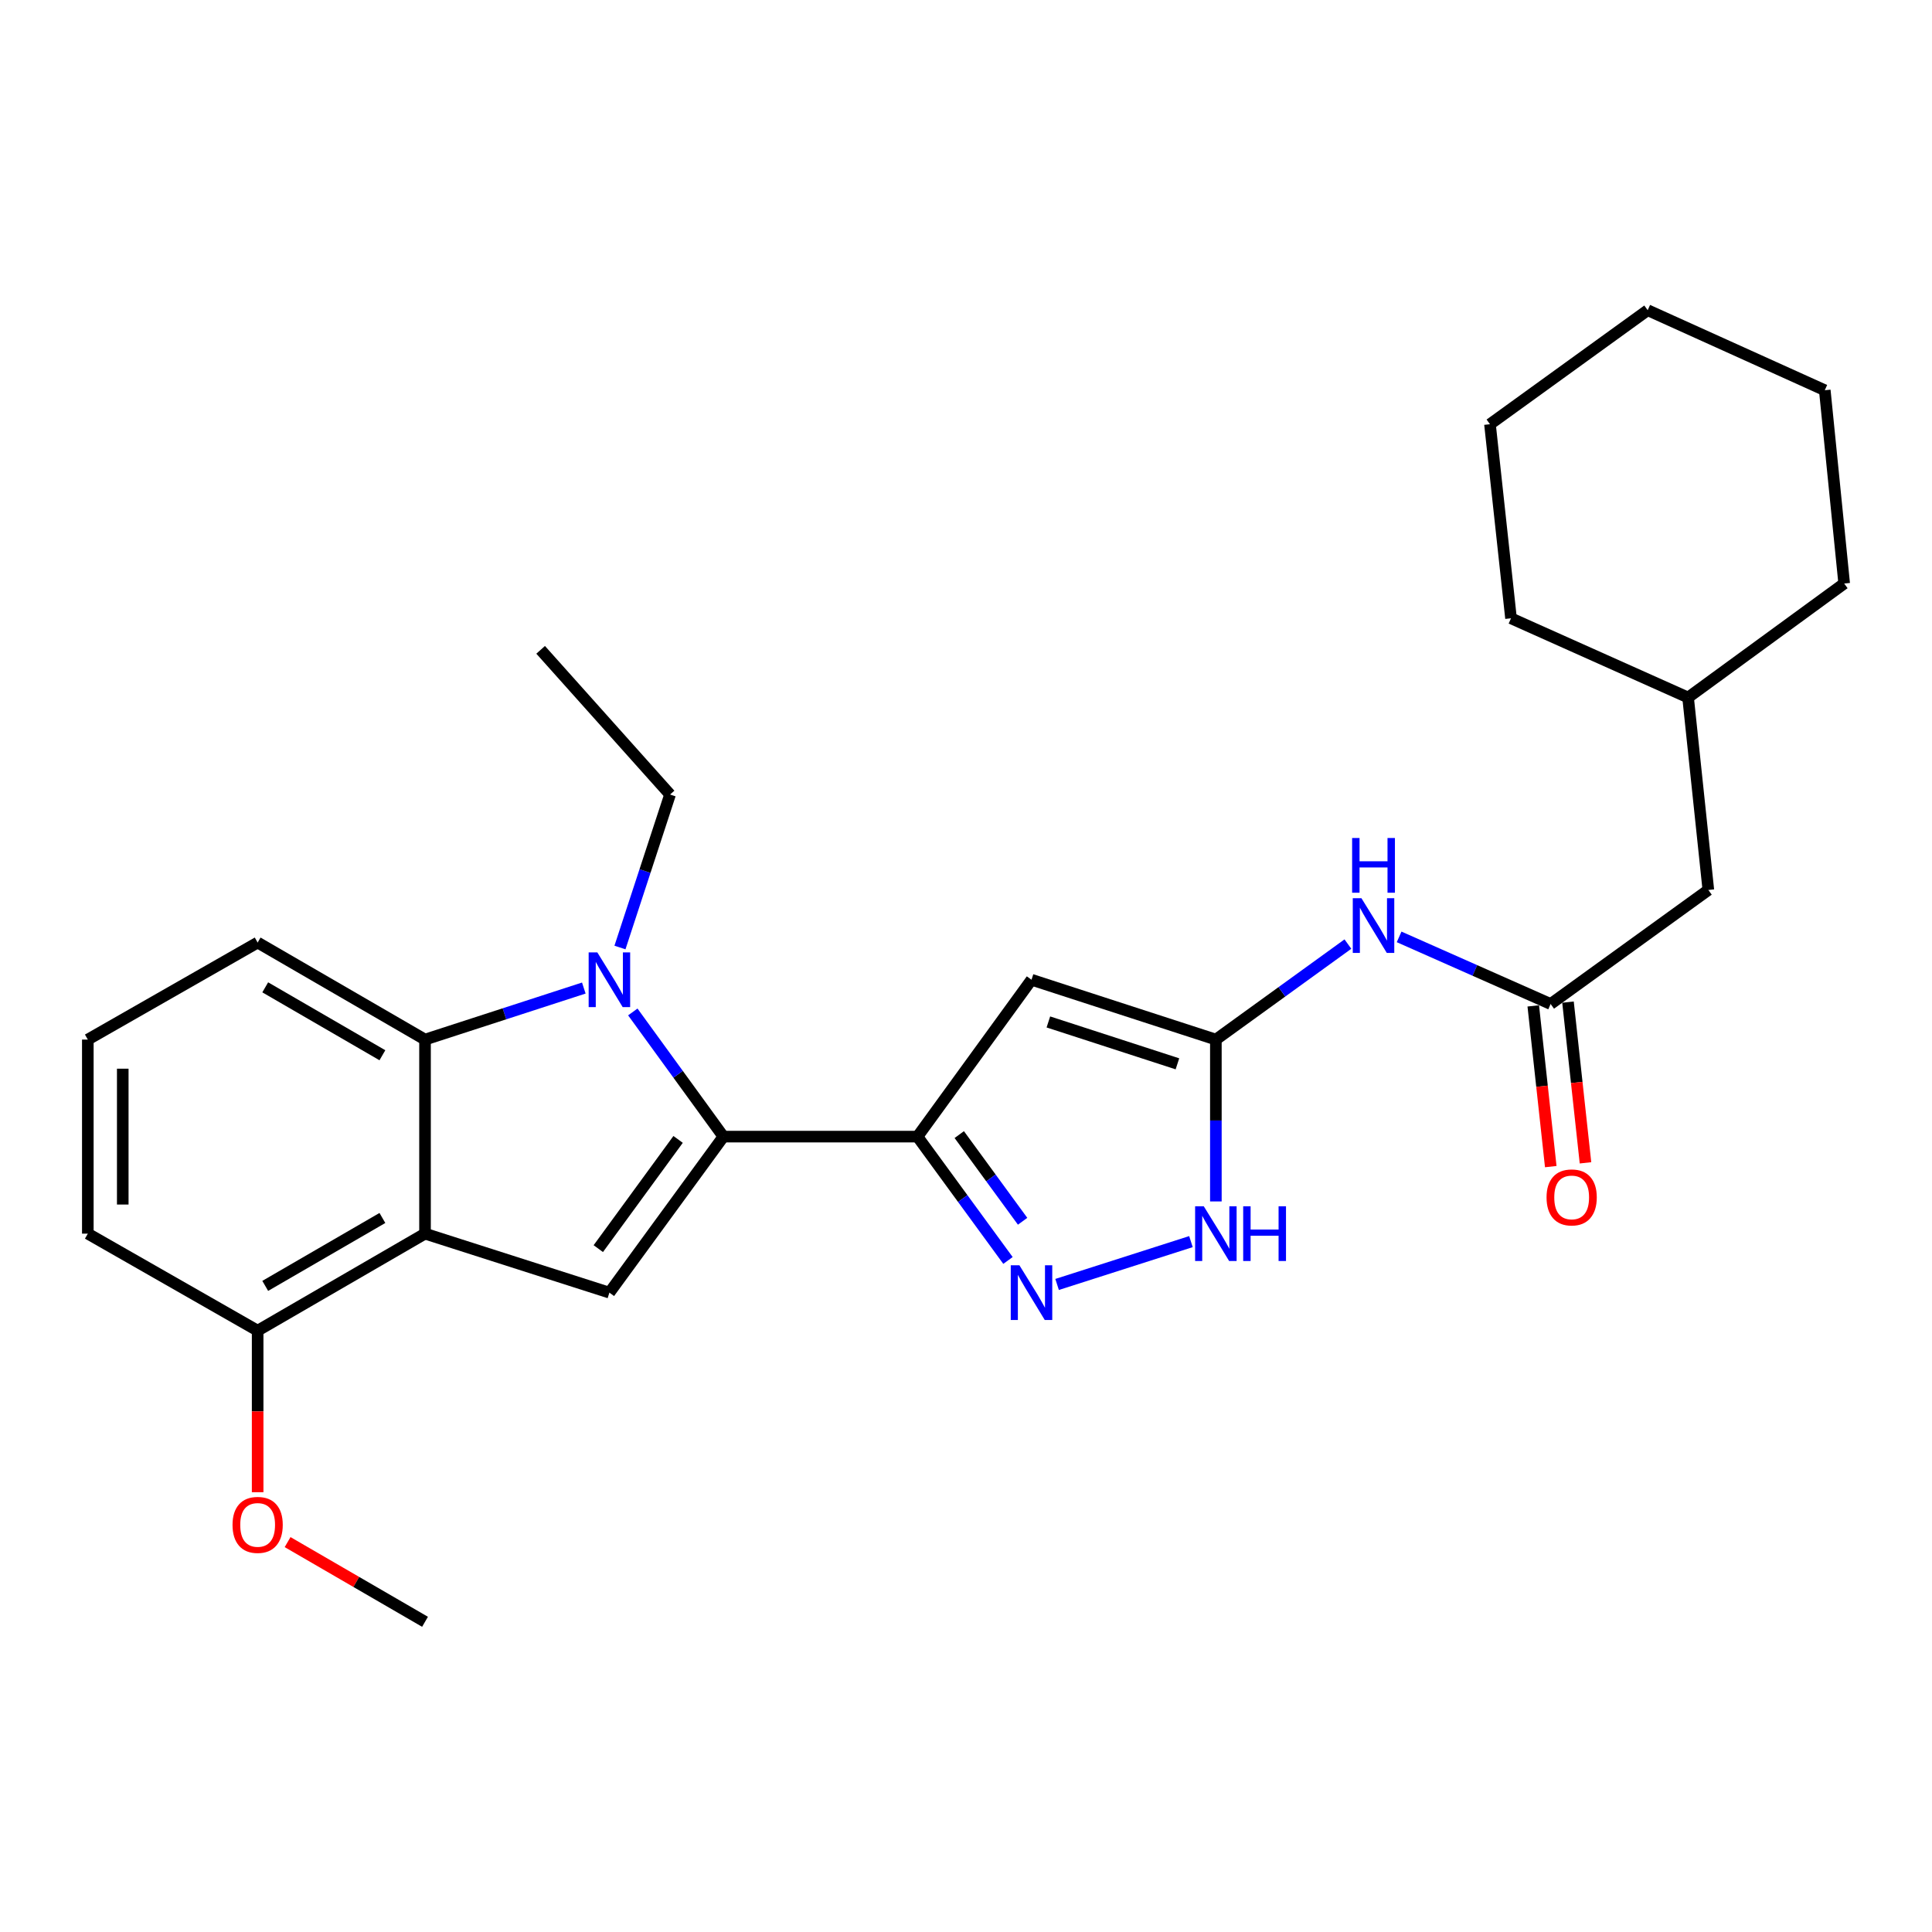 <?xml version='1.0' encoding='iso-8859-1'?>
<svg version='1.1' baseProfile='full'
              xmlns='http://www.w3.org/2000/svg'
                      xmlns:rdkit='http://www.rdkit.org/xml'
                      xmlns:xlink='http://www.w3.org/1999/xlink'
                  xml:space='preserve'
width='1000px' height='1000px' viewBox='0 0 1000 1000'>
<!-- END OF HEADER -->
<rect style='opacity:1.0;fill:#FFFFFF;stroke:none' width='1000' height='1000' x='0' y='0'> </rect>
<path class='bond-0' d='M 374.437,588.313 L 350.989,556.048' style='fill:none;fill-rule:evenodd;stroke:#000000;stroke-width:6px;stroke-linecap:butt;stroke-linejoin:miter;stroke-opacity:1' />
<path class='bond-0' d='M 350.989,556.048 L 327.541,523.782' style='fill:none;fill-rule:evenodd;stroke:#0000FF;stroke-width:6px;stroke-linecap:butt;stroke-linejoin:miter;stroke-opacity:1' />
<path class='bond-1' d='M 374.437,588.313 L 474.885,588.313' style='fill:none;fill-rule:evenodd;stroke:#000000;stroke-width:6px;stroke-linecap:butt;stroke-linejoin:miter;stroke-opacity:1' />
<path class='bond-3' d='M 374.437,588.313 L 315.427,669.072' style='fill:none;fill-rule:evenodd;stroke:#000000;stroke-width:6px;stroke-linecap:butt;stroke-linejoin:miter;stroke-opacity:1' />
<path class='bond-3' d='M 350.985,589.759 L 309.678,646.29' style='fill:none;fill-rule:evenodd;stroke:#000000;stroke-width:6px;stroke-linecap:butt;stroke-linejoin:miter;stroke-opacity:1' />
<path class='bond-6' d='M 302.179,511.412 L 261.085,524.748' style='fill:none;fill-rule:evenodd;stroke:#0000FF;stroke-width:6px;stroke-linecap:butt;stroke-linejoin:miter;stroke-opacity:1' />
<path class='bond-6' d='M 261.085,524.748 L 219.991,538.084' style='fill:none;fill-rule:evenodd;stroke:#000000;stroke-width:6px;stroke-linecap:butt;stroke-linejoin:miter;stroke-opacity:1' />
<path class='bond-14' d='M 320.89,490.431 L 333.856,450.843' style='fill:none;fill-rule:evenodd;stroke:#0000FF;stroke-width:6px;stroke-linecap:butt;stroke-linejoin:miter;stroke-opacity:1' />
<path class='bond-14' d='M 333.856,450.843 L 346.821,411.255' style='fill:none;fill-rule:evenodd;stroke:#000000;stroke-width:6px;stroke-linecap:butt;stroke-linejoin:miter;stroke-opacity:1' />
<path class='bond-4' d='M 474.885,588.313 L 533.905,507.112' style='fill:none;fill-rule:evenodd;stroke:#000000;stroke-width:6px;stroke-linecap:butt;stroke-linejoin:miter;stroke-opacity:1' />
<path class='bond-5' d='M 474.885,588.313 L 498.307,620.362' style='fill:none;fill-rule:evenodd;stroke:#000000;stroke-width:6px;stroke-linecap:butt;stroke-linejoin:miter;stroke-opacity:1' />
<path class='bond-5' d='M 498.307,620.362 L 521.729,652.411' style='fill:none;fill-rule:evenodd;stroke:#0000FF;stroke-width:6px;stroke-linecap:butt;stroke-linejoin:miter;stroke-opacity:1' />
<path class='bond-5' d='M 496.511,587.259 L 512.907,609.693' style='fill:none;fill-rule:evenodd;stroke:#000000;stroke-width:6px;stroke-linecap:butt;stroke-linejoin:miter;stroke-opacity:1' />
<path class='bond-5' d='M 512.907,609.693 L 529.302,632.127' style='fill:none;fill-rule:evenodd;stroke:#0000FF;stroke-width:6px;stroke-linecap:butt;stroke-linejoin:miter;stroke-opacity:1' />
<path class='bond-2' d='M 219.991,638.533 L 315.427,669.072' style='fill:none;fill-rule:evenodd;stroke:#000000;stroke-width:6px;stroke-linecap:butt;stroke-linejoin:miter;stroke-opacity:1' />
<path class='bond-11' d='M 219.991,638.533 L 133.356,688.752' style='fill:none;fill-rule:evenodd;stroke:#000000;stroke-width:6px;stroke-linecap:butt;stroke-linejoin:miter;stroke-opacity:1' />
<path class='bond-11' d='M 197.928,630.421 L 137.283,665.575' style='fill:none;fill-rule:evenodd;stroke:#000000;stroke-width:6px;stroke-linecap:butt;stroke-linejoin:miter;stroke-opacity:1' />
<path class='bond-27' d='M 219.991,638.533 L 219.991,538.084' style='fill:none;fill-rule:evenodd;stroke:#000000;stroke-width:6px;stroke-linecap:butt;stroke-linejoin:miter;stroke-opacity:1' />
<path class='bond-7' d='M 533.905,507.112 L 629.331,538.084' style='fill:none;fill-rule:evenodd;stroke:#000000;stroke-width:6px;stroke-linecap:butt;stroke-linejoin:miter;stroke-opacity:1' />
<path class='bond-7' d='M 542.636,528.958 L 609.434,550.638' style='fill:none;fill-rule:evenodd;stroke:#000000;stroke-width:6px;stroke-linecap:butt;stroke-linejoin:miter;stroke-opacity:1' />
<path class='bond-8' d='M 547.15,664.833 L 616.433,642.66' style='fill:none;fill-rule:evenodd;stroke:#0000FF;stroke-width:6px;stroke-linecap:butt;stroke-linejoin:miter;stroke-opacity:1' />
<path class='bond-15' d='M 219.991,538.084 L 133.356,487.865' style='fill:none;fill-rule:evenodd;stroke:#000000;stroke-width:6px;stroke-linecap:butt;stroke-linejoin:miter;stroke-opacity:1' />
<path class='bond-15' d='M 197.928,546.195 L 137.283,511.042' style='fill:none;fill-rule:evenodd;stroke:#000000;stroke-width:6px;stroke-linecap:butt;stroke-linejoin:miter;stroke-opacity:1' />
<path class='bond-9' d='M 629.331,538.084 L 663.503,513.369' style='fill:none;fill-rule:evenodd;stroke:#000000;stroke-width:6px;stroke-linecap:butt;stroke-linejoin:miter;stroke-opacity:1' />
<path class='bond-9' d='M 663.503,513.369 L 697.675,488.653' style='fill:none;fill-rule:evenodd;stroke:#0000FF;stroke-width:6px;stroke-linecap:butt;stroke-linejoin:miter;stroke-opacity:1' />
<path class='bond-28' d='M 629.331,538.084 L 629.331,579.973' style='fill:none;fill-rule:evenodd;stroke:#000000;stroke-width:6px;stroke-linecap:butt;stroke-linejoin:miter;stroke-opacity:1' />
<path class='bond-28' d='M 629.331,579.973 L 629.331,621.861' style='fill:none;fill-rule:evenodd;stroke:#0000FF;stroke-width:6px;stroke-linecap:butt;stroke-linejoin:miter;stroke-opacity:1' />
<path class='bond-10' d='M 724.18,484.932 L 763.391,502.301' style='fill:none;fill-rule:evenodd;stroke:#0000FF;stroke-width:6px;stroke-linecap:butt;stroke-linejoin:miter;stroke-opacity:1' />
<path class='bond-10' d='M 763.391,502.301 L 802.602,519.67' style='fill:none;fill-rule:evenodd;stroke:#000000;stroke-width:6px;stroke-linecap:butt;stroke-linejoin:miter;stroke-opacity:1' />
<path class='bond-12' d='M 793.614,520.648 L 798.142,562.244' style='fill:none;fill-rule:evenodd;stroke:#000000;stroke-width:6px;stroke-linecap:butt;stroke-linejoin:miter;stroke-opacity:1' />
<path class='bond-12' d='M 798.142,562.244 L 802.67,603.84' style='fill:none;fill-rule:evenodd;stroke:#FF0000;stroke-width:6px;stroke-linecap:butt;stroke-linejoin:miter;stroke-opacity:1' />
<path class='bond-12' d='M 811.59,518.691 L 816.118,560.287' style='fill:none;fill-rule:evenodd;stroke:#000000;stroke-width:6px;stroke-linecap:butt;stroke-linejoin:miter;stroke-opacity:1' />
<path class='bond-12' d='M 816.118,560.287 L 820.647,601.883' style='fill:none;fill-rule:evenodd;stroke:#FF0000;stroke-width:6px;stroke-linecap:butt;stroke-linejoin:miter;stroke-opacity:1' />
<path class='bond-13' d='M 802.602,519.67 L 884.234,460.65' style='fill:none;fill-rule:evenodd;stroke:#000000;stroke-width:6px;stroke-linecap:butt;stroke-linejoin:miter;stroke-opacity:1' />
<path class='bond-16' d='M 133.356,688.752 L 133.356,730.561' style='fill:none;fill-rule:evenodd;stroke:#000000;stroke-width:6px;stroke-linecap:butt;stroke-linejoin:miter;stroke-opacity:1' />
<path class='bond-16' d='M 133.356,730.561 L 133.356,772.369' style='fill:none;fill-rule:evenodd;stroke:#FF0000;stroke-width:6px;stroke-linecap:butt;stroke-linejoin:miter;stroke-opacity:1' />
<path class='bond-19' d='M 133.356,688.752 L 45.455,638.533' style='fill:none;fill-rule:evenodd;stroke:#000000;stroke-width:6px;stroke-linecap:butt;stroke-linejoin:miter;stroke-opacity:1' />
<path class='bond-17' d='M 884.234,460.65 L 873.747,361.035' style='fill:none;fill-rule:evenodd;stroke:#000000;stroke-width:6px;stroke-linecap:butt;stroke-linejoin:miter;stroke-opacity:1' />
<path class='bond-23' d='M 346.821,411.255 L 279.835,336.353' style='fill:none;fill-rule:evenodd;stroke:#000000;stroke-width:6px;stroke-linecap:butt;stroke-linejoin:miter;stroke-opacity:1' />
<path class='bond-18' d='M 133.356,487.865 L 45.455,538.084' style='fill:none;fill-rule:evenodd;stroke:#000000;stroke-width:6px;stroke-linecap:butt;stroke-linejoin:miter;stroke-opacity:1' />
<path class='bond-20' d='M 148.86,798.191 L 184.426,818.815' style='fill:none;fill-rule:evenodd;stroke:#FF0000;stroke-width:6px;stroke-linecap:butt;stroke-linejoin:miter;stroke-opacity:1' />
<path class='bond-20' d='M 184.426,818.815 L 219.991,839.44' style='fill:none;fill-rule:evenodd;stroke:#000000;stroke-width:6px;stroke-linecap:butt;stroke-linejoin:miter;stroke-opacity:1' />
<path class='bond-21' d='M 873.747,361.035 L 954.545,302.036' style='fill:none;fill-rule:evenodd;stroke:#000000;stroke-width:6px;stroke-linecap:butt;stroke-linejoin:miter;stroke-opacity:1' />
<path class='bond-22' d='M 873.747,361.035 L 782.098,320.028' style='fill:none;fill-rule:evenodd;stroke:#000000;stroke-width:6px;stroke-linecap:butt;stroke-linejoin:miter;stroke-opacity:1' />
<path class='bond-29' d='M 45.455,538.084 L 45.455,638.533' style='fill:none;fill-rule:evenodd;stroke:#000000;stroke-width:6px;stroke-linecap:butt;stroke-linejoin:miter;stroke-opacity:1' />
<path class='bond-29' d='M 63.537,553.151 L 63.537,623.465' style='fill:none;fill-rule:evenodd;stroke:#000000;stroke-width:6px;stroke-linecap:butt;stroke-linejoin:miter;stroke-opacity:1' />
<path class='bond-24' d='M 954.545,302.036 L 944.5,201.989' style='fill:none;fill-rule:evenodd;stroke:#000000;stroke-width:6px;stroke-linecap:butt;stroke-linejoin:miter;stroke-opacity:1' />
<path class='bond-25' d='M 782.098,320.028 L 771.208,219.58' style='fill:none;fill-rule:evenodd;stroke:#000000;stroke-width:6px;stroke-linecap:butt;stroke-linejoin:miter;stroke-opacity:1' />
<path class='bond-30' d='M 944.5,201.989 L 852.841,160.56' style='fill:none;fill-rule:evenodd;stroke:#000000;stroke-width:6px;stroke-linecap:butt;stroke-linejoin:miter;stroke-opacity:1' />
<path class='bond-26' d='M 771.208,219.58 L 852.841,160.56' style='fill:none;fill-rule:evenodd;stroke:#000000;stroke-width:6px;stroke-linecap:butt;stroke-linejoin:miter;stroke-opacity:1' />
<path  class='atom-1' d='M 309.167 492.952
L 318.447 507.952
Q 319.367 509.432, 320.847 512.112
Q 322.327 514.792, 322.407 514.952
L 322.407 492.952
L 326.167 492.952
L 326.167 521.272
L 322.287 521.272
L 312.327 504.872
Q 311.167 502.952, 309.927 500.752
Q 308.727 498.552, 308.367 497.872
L 308.367 521.272
L 304.687 521.272
L 304.687 492.952
L 309.167 492.952
' fill='#0000FF'/>
<path  class='atom-6' d='M 527.645 654.912
L 536.925 669.912
Q 537.845 671.392, 539.325 674.072
Q 540.805 676.752, 540.885 676.912
L 540.885 654.912
L 544.645 654.912
L 544.645 683.232
L 540.765 683.232
L 530.805 666.832
Q 529.645 664.912, 528.405 662.712
Q 527.205 660.512, 526.845 659.832
L 526.845 683.232
L 523.165 683.232
L 523.165 654.912
L 527.645 654.912
' fill='#0000FF'/>
<path  class='atom-9' d='M 623.071 624.373
L 632.351 639.373
Q 633.271 640.853, 634.751 643.533
Q 636.231 646.213, 636.311 646.373
L 636.311 624.373
L 640.071 624.373
L 640.071 652.693
L 636.191 652.693
L 626.231 636.293
Q 625.071 634.373, 623.831 632.173
Q 622.631 629.973, 622.271 629.293
L 622.271 652.693
L 618.591 652.693
L 618.591 624.373
L 623.071 624.373
' fill='#0000FF'/>
<path  class='atom-9' d='M 643.471 624.373
L 647.311 624.373
L 647.311 636.413
L 661.791 636.413
L 661.791 624.373
L 665.631 624.373
L 665.631 652.693
L 661.791 652.693
L 661.791 639.613
L 647.311 639.613
L 647.311 652.693
L 643.471 652.693
L 643.471 624.373
' fill='#0000FF'/>
<path  class='atom-10' d='M 704.673 464.904
L 713.953 479.904
Q 714.873 481.384, 716.353 484.064
Q 717.833 486.744, 717.913 486.904
L 717.913 464.904
L 721.673 464.904
L 721.673 493.224
L 717.793 493.224
L 707.833 476.824
Q 706.673 474.904, 705.433 472.704
Q 704.233 470.504, 703.873 469.824
L 703.873 493.224
L 700.193 493.224
L 700.193 464.904
L 704.673 464.904
' fill='#0000FF'/>
<path  class='atom-10' d='M 699.853 433.752
L 703.693 433.752
L 703.693 445.792
L 718.173 445.792
L 718.173 433.752
L 722.013 433.752
L 722.013 462.072
L 718.173 462.072
L 718.173 448.992
L 703.693 448.992
L 703.693 462.072
L 699.853 462.072
L 699.853 433.752
' fill='#0000FF'/>
<path  class='atom-13' d='M 800.491 619.777
Q 800.491 612.977, 803.851 609.177
Q 807.211 605.377, 813.491 605.377
Q 819.771 605.377, 823.131 609.177
Q 826.491 612.977, 826.491 619.777
Q 826.491 626.657, 823.091 630.577
Q 819.691 634.457, 813.491 634.457
Q 807.251 634.457, 803.851 630.577
Q 800.491 626.697, 800.491 619.777
M 813.491 631.257
Q 817.811 631.257, 820.131 628.377
Q 822.491 625.457, 822.491 619.777
Q 822.491 614.217, 820.131 611.417
Q 817.811 608.577, 813.491 608.577
Q 809.171 608.577, 806.811 611.377
Q 804.491 614.177, 804.491 619.777
Q 804.491 625.497, 806.811 628.377
Q 809.171 631.257, 813.491 631.257
' fill='#FF0000'/>
<path  class='atom-17' d='M 120.356 789.28
Q 120.356 782.48, 123.716 778.68
Q 127.076 774.88, 133.356 774.88
Q 139.636 774.88, 142.996 778.68
Q 146.356 782.48, 146.356 789.28
Q 146.356 796.16, 142.956 800.08
Q 139.556 803.96, 133.356 803.96
Q 127.116 803.96, 123.716 800.08
Q 120.356 796.2, 120.356 789.28
M 133.356 800.76
Q 137.676 800.76, 139.996 797.88
Q 142.356 794.96, 142.356 789.28
Q 142.356 783.72, 139.996 780.92
Q 137.676 778.08, 133.356 778.08
Q 129.036 778.08, 126.676 780.88
Q 124.356 783.68, 124.356 789.28
Q 124.356 795, 126.676 797.88
Q 129.036 800.76, 133.356 800.76
' fill='#FF0000'/>
</svg>
